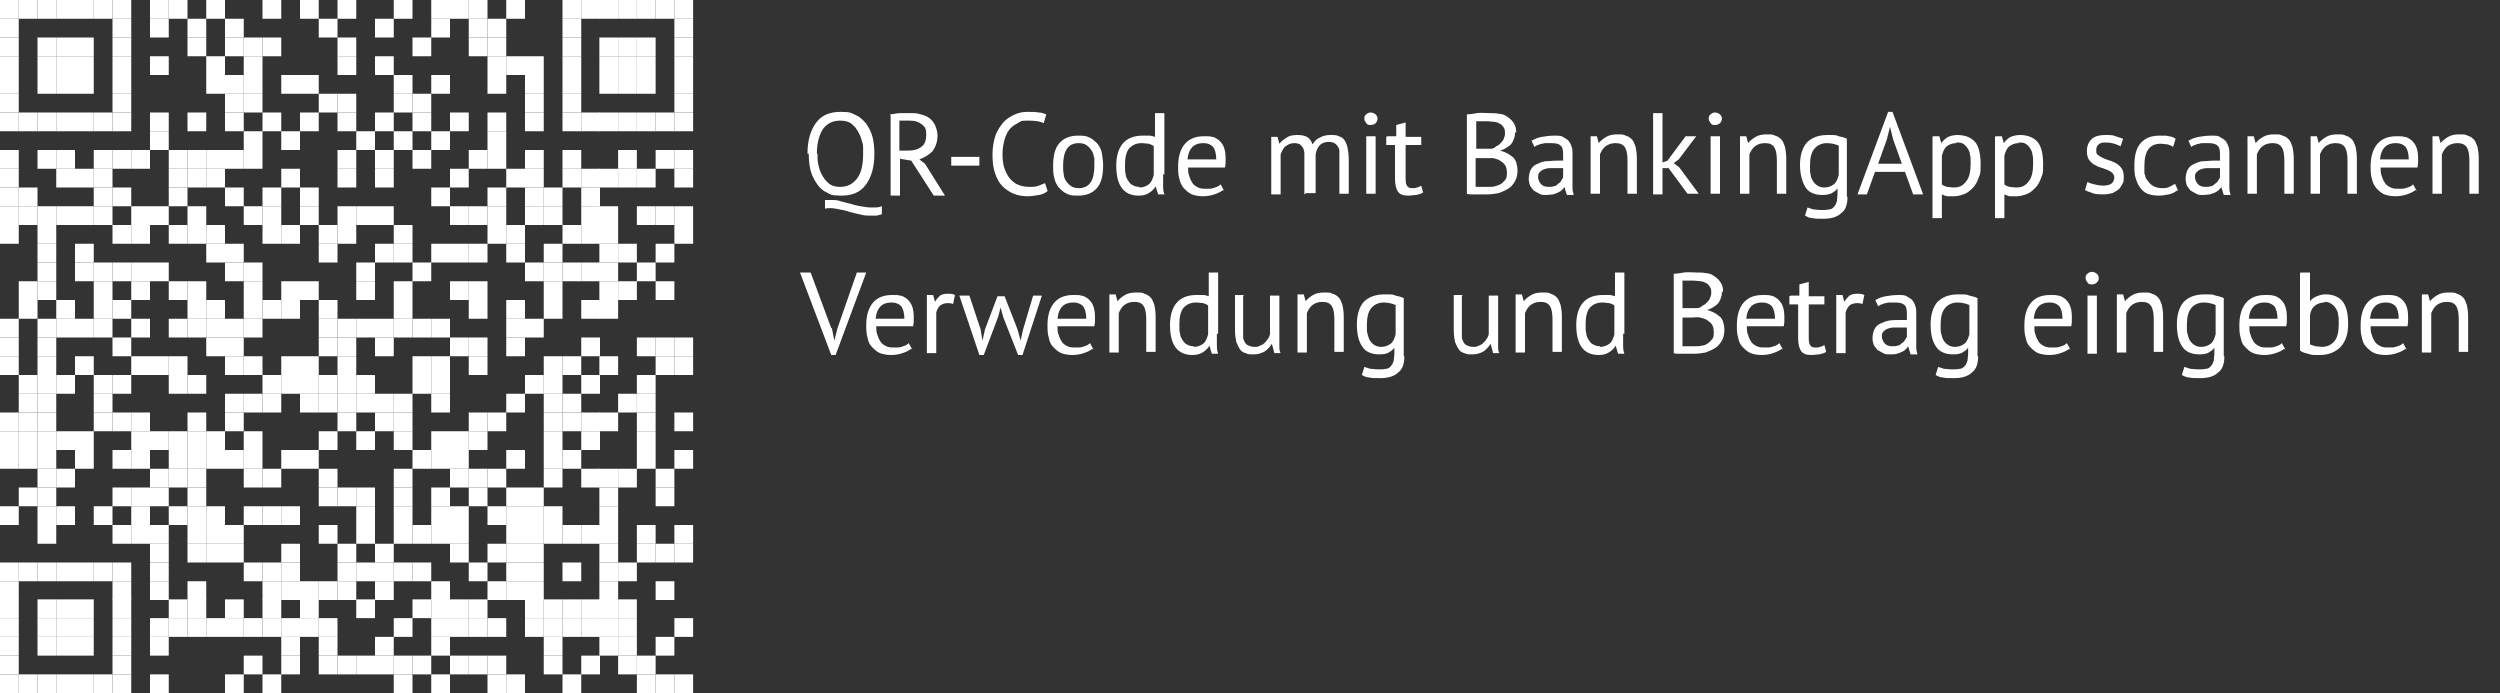 <?xml version="1.0" encoding="UTF-8"?>
<svg xmlns="http://www.w3.org/2000/svg" id="Ebene_1" version="1.1" viewBox="0 0 400 110.9">
  <rect x="0" y="0" width="400" height="110.9" fill="#333333" stroke="none"/>
  <defs>
    <style>
      .st0 {
        fill: #fff;
      }
    </style>
  </defs>
  <g id="Pattern">
    <rect class="st0" width="3" height="3"></rect>
    <rect class="st0" x="3" width="3" height="3"></rect>
    <rect class="st0" x="6" width="3" height="3"></rect>
    <rect class="st0" x="9" width="3" height="3"></rect>
    <rect class="st0" x="12" width="3" height="3"></rect>
    <rect class="st0" x="15" width="3" height="3"></rect>
    <rect class="st0" x="18" width="3" height="3"></rect>
    <rect class="st0" x="24" width="3" height="3"></rect>
    <rect class="st0" x="27" width="3" height="3"></rect>
    <rect class="st0" x="33" width="3" height="3"></rect>
    <rect class="st0" x="42" width="3" height="3"></rect>
    <rect class="st0" x="48" width="3" height="3"></rect>
    <rect class="st0" x="54" width="3" height="3"></rect>
    <rect class="st0" x="63" width="3" height="3"></rect>
    <rect class="st0" x="69" width="3" height="3"></rect>
    <rect class="st0" x="72" width="3" height="3"></rect>
    <rect class="st0" x="75" width="3" height="3"></rect>
    <rect class="st0" x="81" width="3" height="3"></rect>
    <rect class="st0" x="90" width="3" height="3"></rect>
    <rect class="st0" x="93" width="3" height="3"></rect>
    <rect class="st0" x="95.9" width="3" height="3"></rect>
    <rect class="st0" x="98.9" width="3" height="3"></rect>
    <rect class="st0" x="101.9" width="3" height="3"></rect>
    <rect class="st0" x="104.9" width="3" height="3"></rect>
    <rect class="st0" x="107.9" width="3" height="3"></rect>
    <rect class="st0" y="3" width="3" height="3"></rect>
    <rect class="st0" x="18" y="3" width="3" height="3"></rect>
    <rect class="st0" x="24" y="3" width="3" height="3"></rect>
    <rect class="st0" x="30" y="3" width="3" height="3"></rect>
    <rect class="st0" x="36" y="3" width="3" height="3"></rect>
    <rect class="st0" x="51" y="3" width="3" height="3"></rect>
    <rect class="st0" x="60" y="3" width="3" height="3"></rect>
    <rect class="st0" x="69" y="3" width="3" height="3"></rect>
    <rect class="st0" x="75" y="3" width="3" height="3"></rect>
    <rect class="st0" x="78" y="3" width="3" height="3"></rect>
    <rect class="st0" x="90" y="3" width="3" height="3"></rect>
    <rect class="st0" x="107.9" y="3" width="3" height="3"></rect>
    <rect class="st0" y="6" width="3" height="3"></rect>
    <rect class="st0" x="6" y="6" width="3" height="3"></rect>
    <rect class="st0" x="9" y="6" width="3" height="3"></rect>
    <rect class="st0" x="12" y="6" width="3" height="3"></rect>
    <rect class="st0" x="18" y="6" width="3" height="3"></rect>
    <rect class="st0" x="30" y="6" width="3" height="3"></rect>
    <rect class="st0" x="36" y="6" width="3" height="3"></rect>
    <rect class="st0" x="39" y="6" width="3" height="3"></rect>
    <rect class="st0" x="42" y="6" width="3" height="3"></rect>
    <rect class="st0" x="54" y="6" width="3" height="3"></rect>
    <rect class="st0" x="66" y="6" width="3" height="3"></rect>
    <rect class="st0" x="75" y="6" width="3" height="3"></rect>
    <rect class="st0" x="78" y="6" width="3" height="3"></rect>
    <rect class="st0" x="90" y="6" width="3" height="3"></rect>
    <rect class="st0" x="95.9" y="6" width="3" height="3"></rect>
    <rect class="st0" x="98.9" y="6" width="3" height="3"></rect>
    <rect class="st0" x="101.9" y="6" width="3" height="3"></rect>
    <rect class="st0" x="107.9" y="6" width="3" height="3"></rect>
    <rect class="st0" y="9" width="3" height="3"></rect>
    <rect class="st0" x="6" y="9" width="3" height="3"></rect>
    <rect class="st0" x="9" y="9" width="3" height="3"></rect>
    <rect class="st0" x="12" y="9" width="3" height="3"></rect>
    <rect class="st0" x="18" y="9" width="3" height="3"></rect>
    <rect class="st0" x="24" y="9" width="3" height="3"></rect>
    <rect class="st0" x="33" y="9" width="3" height="3"></rect>
    <rect class="st0" x="39" y="9" width="3" height="3"></rect>
    <rect class="st0" x="54" y="9" width="3" height="3"></rect>
    <rect class="st0" x="60" y="9" width="3" height="3"></rect>
    <rect class="st0" x="78" y="9" width="3" height="3"></rect>
    <rect class="st0" x="81" y="9" width="3" height="3"></rect>
    <rect class="st0" x="84" y="9" width="3" height="3"></rect>
    <rect class="st0" x="90" y="9" width="3" height="3"></rect>
    <rect class="st0" x="95.9" y="9" width="3" height="3"></rect>
    <rect class="st0" x="98.9" y="9" width="3" height="3"></rect>
    <rect class="st0" x="101.9" y="9" width="3" height="3"></rect>
    <rect class="st0" x="107.9" y="9" width="3" height="3"></rect>
    <rect class="st0" y="12" width="3" height="3"></rect>
    <rect class="st0" x="6" y="12" width="3" height="3"></rect>
    <rect class="st0" x="9" y="12" width="3" height="3"></rect>
    <rect class="st0" x="12" y="12" width="3" height="3"></rect>
    <rect class="st0" x="18" y="12" width="3" height="3"></rect>
    <rect class="st0" x="33" y="12" width="3" height="3"></rect>
    <rect class="st0" x="36" y="12" width="3" height="3"></rect>
    <rect class="st0" x="39" y="12" width="3" height="3"></rect>
    <rect class="st0" x="45" y="12" width="3" height="3"></rect>
    <rect class="st0" x="48" y="12" width="3" height="3"></rect>
    <rect class="st0" x="63" y="12" width="3" height="3"></rect>
    <rect class="st0" x="69" y="12" width="3" height="3"></rect>
    <rect class="st0" x="78" y="12" width="3" height="3"></rect>
    <rect class="st0" x="84" y="12" width="3" height="3"></rect>
    <rect class="st0" x="90" y="12" width="3" height="3"></rect>
    <rect class="st0" x="95.9" y="12" width="3" height="3"></rect>
    <rect class="st0" x="98.9" y="12" width="3" height="3"></rect>
    <rect class="st0" x="101.9" y="12" width="3" height="3"></rect>
    <rect class="st0" x="107.9" y="12" width="3" height="3"></rect>
    <rect class="st0" y="15" width="3" height="3"></rect>
    <rect class="st0" x="18" y="15" width="3" height="3"></rect>
    <rect class="st0" x="36" y="15" width="3" height="3"></rect>
    <rect class="st0" x="39" y="15" width="3" height="3"></rect>
    <rect class="st0" x="51" y="15" width="3" height="3"></rect>
    <rect class="st0" x="54" y="15" width="3" height="3"></rect>
    <rect class="st0" x="63" y="15" width="3" height="3"></rect>
    <rect class="st0" x="66" y="15" width="3" height="3"></rect>
    <rect class="st0" x="84" y="15" width="3" height="3"></rect>
    <rect class="st0" x="90" y="15" width="3" height="3"></rect>
    <rect class="st0" x="107.9" y="15" width="3" height="3"></rect>
    <rect class="st0" y="18" width="3" height="3"></rect>
    <rect class="st0" x="3" y="18" width="3" height="3"></rect>
    <rect class="st0" x="6" y="18" width="3" height="3"></rect>
    <rect class="st0" x="9" y="18" width="3" height="3"></rect>
    <rect class="st0" x="12" y="18" width="3" height="3"></rect>
    <rect class="st0" x="15" y="18" width="3" height="3"></rect>
    <rect class="st0" x="18" y="18" width="3" height="3"></rect>
    <rect class="st0" x="24" y="18" width="3" height="3"></rect>
    <rect class="st0" x="30" y="18" width="3" height="3"></rect>
    <rect class="st0" x="36" y="18" width="3" height="3"></rect>
    <rect class="st0" x="42" y="18" width="3" height="3"></rect>
    <rect class="st0" x="48" y="18" width="3" height="3"></rect>
    <rect class="st0" x="54" y="18" width="3" height="3"></rect>
    <rect class="st0" x="60" y="18" width="3" height="3"></rect>
    <rect class="st0" x="66" y="18" width="3" height="3"></rect>
    <rect class="st0" x="72" y="18" width="3" height="3"></rect>
    <rect class="st0" x="78" y="18" width="3" height="3"></rect>
    <rect class="st0" x="84" y="18" width="3" height="3"></rect>
    <rect class="st0" x="90" y="18" width="3" height="3"></rect>
    <rect class="st0" x="93" y="18" width="3" height="3"></rect>
    <rect class="st0" x="95.9" y="18" width="3" height="3"></rect>
    <rect class="st0" x="98.9" y="18" width="3" height="3"></rect>
    <rect class="st0" x="101.9" y="18" width="3" height="3"></rect>
    <rect class="st0" x="104.9" y="18" width="3" height="3"></rect>
    <rect class="st0" x="107.9" y="18" width="3" height="3"></rect>
    <rect class="st0" x="24" y="21" width="3" height="3"></rect>
    <rect class="st0" x="39" y="21" width="3" height="3"></rect>
    <rect class="st0" x="45" y="21" width="3" height="3"></rect>
    <rect class="st0" x="57" y="21" width="3" height="3"></rect>
    <rect class="st0" x="63" y="21" width="3" height="3"></rect>
    <rect class="st0" x="69" y="21" width="3" height="3"></rect>
    <rect class="st0" x="78" y="21" width="3" height="3"></rect>
    <rect class="st0" y="24" width="3" height="3"></rect>
    <rect class="st0" x="6" y="24" width="3" height="3"></rect>
    <rect class="st0" x="9" y="24" width="3" height="3"></rect>
    <rect class="st0" x="15" y="24" width="3" height="3"></rect>
    <rect class="st0" x="18" y="24" width="3" height="3"></rect>
    <rect class="st0" x="21" y="24" width="3" height="3"></rect>
    <rect class="st0" x="27" y="24" width="3" height="3"></rect>
    <rect class="st0" x="30" y="24" width="3" height="3"></rect>
    <rect class="st0" x="33" y="24" width="3" height="3"></rect>
    <rect class="st0" x="36" y="24" width="3" height="3"></rect>
    <rect class="st0" x="39" y="24" width="3" height="3"></rect>
    <rect class="st0" x="54" y="24" width="3" height="3"></rect>
    <rect class="st0" x="60" y="24" width="3" height="3"></rect>
    <rect class="st0" x="66" y="24" width="3" height="3"></rect>
    <rect class="st0" x="75" y="24" width="3" height="3"></rect>
    <rect class="st0" x="78" y="24" width="3" height="3"></rect>
    <rect class="st0" x="84" y="24" width="3" height="3"></rect>
    <rect class="st0" x="90" y="24" width="3" height="3"></rect>
    <rect class="st0" x="98.9" y="24" width="3" height="3"></rect>
    <rect class="st0" x="104.9" y="24" width="3" height="3"></rect>
    <rect class="st0" x="107.9" y="24" width="3" height="3"></rect>
    <rect class="st0" y="27" width="3" height="3"></rect>
    <rect class="st0" x="9" y="27" width="3" height="3"></rect>
    <rect class="st0" x="12" y="27" width="3" height="3"></rect>
    <rect class="st0" x="15" y="27" width="3" height="3"></rect>
    <rect class="st0" x="27" y="27" width="3" height="3"></rect>
    <rect class="st0" x="30" y="27" width="3" height="3"></rect>
    <rect class="st0" x="33" y="27" width="3" height="3"></rect>
    <rect class="st0" x="45" y="27" width="3" height="3"></rect>
    <rect class="st0" x="54" y="27" width="3" height="3"></rect>
    <rect class="st0" x="60" y="27" width="3" height="3"></rect>
    <rect class="st0" x="72" y="27" width="3" height="3"></rect>
    <rect class="st0" x="81" y="27" width="3" height="3"></rect>
    <rect class="st0" x="84" y="27" width="3" height="3"></rect>
    <rect class="st0" x="90" y="27" width="3" height="3"></rect>
    <rect class="st0" x="93" y="27" width="3" height="3"></rect>
    <rect class="st0" x="95.9" y="27" width="3" height="3"></rect>
    <rect class="st0" x="98.9" y="27" width="3" height="3"></rect>
    <rect class="st0" x="101.9" y="27" width="3" height="3"></rect>
    <rect class="st0" x="107.9" y="27" width="3" height="3"></rect>
    <rect class="st0" y="30" width="3" height="3"></rect>
    <rect class="st0" x="3" y="30" width="3" height="3"></rect>
    <rect class="st0" x="15" y="30" width="3" height="3"></rect>
    <rect class="st0" x="18" y="30" width="3" height="3"></rect>
    <rect class="st0" x="27" y="30" width="3" height="3"></rect>
    <rect class="st0" x="36" y="30" width="3" height="3"></rect>
    <rect class="st0" x="42" y="30" width="3" height="3"></rect>
    <rect class="st0" x="48" y="30" width="3" height="3"></rect>
    <rect class="st0" x="69" y="30" width="3" height="3"></rect>
    <rect class="st0" x="78" y="30" width="3" height="3"></rect>
    <rect class="st0" x="84" y="30" width="3" height="3"></rect>
    <rect class="st0" x="87" y="30" width="3" height="3"></rect>
    <rect class="st0" x="93" y="30" width="3" height="3"></rect>
    <rect class="st0" y="33" width="3" height="3"></rect>
    <rect class="st0" x="3" y="33" width="3" height="3"></rect>
    <rect class="st0" x="6" y="33" width="3" height="3"></rect>
    <rect class="st0" x="9" y="33" width="3" height="3"></rect>
    <rect class="st0" x="12" y="33" width="3" height="3"></rect>
    <rect class="st0" x="15" y="33" width="3" height="3"></rect>
    <rect class="st0" x="21" y="33" width="3" height="3"></rect>
    <rect class="st0" x="24" y="33" width="3" height="3"></rect>
    <rect class="st0" x="30" y="33" width="3" height="3"></rect>
    <rect class="st0" x="39" y="33" width="3" height="3"></rect>
    <rect class="st0" x="42" y="33" width="3" height="3"></rect>
    <rect class="st0" x="48" y="33" width="3" height="3"></rect>
    <rect class="st0" x="54" y="33" width="3" height="3"></rect>
    <rect class="st0" x="57" y="33" width="3" height="3"></rect>
    <rect class="st0" x="60" y="33" width="3" height="3"></rect>
    <rect class="st0" x="72" y="33" width="3" height="3"></rect>
    <rect class="st0" x="75" y="33" width="3" height="3"></rect>
    <rect class="st0" x="78" y="33" width="3" height="3"></rect>
    <rect class="st0" x="84" y="33" width="3" height="3"></rect>
    <rect class="st0" x="87" y="33" width="3" height="3"></rect>
    <rect class="st0" x="93" y="33" width="3" height="3"></rect>
    <rect class="st0" x="95.9" y="33" width="3" height="3"></rect>
    <rect class="st0" x="101.9" y="33" width="3" height="3"></rect>
    <rect class="st0" x="104.9" y="33" width="3" height="3"></rect>
    <rect class="st0" x="107.9" y="33" width="3" height="3"></rect>
    <rect class="st0" y="36" width="3" height="3"></rect>
    <rect class="st0" x="6" y="36" width="3" height="3"></rect>
    <rect class="st0" x="18" y="36" width="3" height="3"></rect>
    <rect class="st0" x="21" y="36" width="3" height="3"></rect>
    <rect class="st0" x="27" y="36" width="3" height="3"></rect>
    <rect class="st0" x="30" y="36" width="3" height="3"></rect>
    <rect class="st0" x="33" y="36" width="3" height="3"></rect>
    <rect class="st0" x="42" y="36" width="3" height="3"></rect>
    <rect class="st0" x="45" y="36" width="3" height="3"></rect>
    <rect class="st0" x="51" y="36" width="3" height="3"></rect>
    <rect class="st0" x="54" y="36" width="3" height="3"></rect>
    <rect class="st0" x="63" y="36" width="3" height="3"></rect>
    <rect class="st0" x="78" y="36" width="3" height="3"></rect>
    <rect class="st0" x="81" y="36" width="3" height="3"></rect>
    <rect class="st0" x="90" y="36" width="3" height="3"></rect>
    <rect class="st0" x="93" y="36" width="3" height="3"></rect>
    <rect class="st0" x="95.9" y="36" width="3" height="3"></rect>
    <rect class="st0" x="107.9" y="36" width="3" height="3"></rect>
    <rect class="st0" x="6" y="39" width="3" height="3"></rect>
    <rect class="st0" x="12" y="39" width="3" height="3"></rect>
    <rect class="st0" x="33" y="39" width="3" height="3"></rect>
    <rect class="st0" x="36" y="39" width="3" height="3"></rect>
    <rect class="st0" x="51" y="39" width="3" height="3"></rect>
    <rect class="st0" x="60" y="39" width="3" height="3"></rect>
    <rect class="st0" x="63" y="39" width="3" height="3"></rect>
    <rect class="st0" x="69" y="39" width="3" height="3"></rect>
    <rect class="st0" x="72" y="39" width="3" height="3"></rect>
    <rect class="st0" x="75" y="39" width="3" height="3"></rect>
    <rect class="st0" x="81" y="39" width="3" height="3"></rect>
    <rect class="st0" x="87" y="39" width="3" height="3"></rect>
    <rect class="st0" x="95.9" y="39" width="3" height="3"></rect>
    <rect class="st0" x="98.9" y="39" width="3" height="3"></rect>
    <rect class="st0" x="104.9" y="39" width="3" height="3"></rect>
    <rect class="st0" x="6" y="42" width="3" height="3"></rect>
    <rect class="st0" x="12" y="42" width="3" height="3"></rect>
    <rect class="st0" x="15" y="42" width="3" height="3"></rect>
    <rect class="st0" x="18" y="42" width="3" height="3"></rect>
    <rect class="st0" x="21" y="42" width="3" height="3"></rect>
    <rect class="st0" x="24" y="42" width="3" height="3"></rect>
    <rect class="st0" x="36" y="42" width="3" height="3"></rect>
    <rect class="st0" x="39" y="42" width="3" height="3"></rect>
    <rect class="st0" x="57" y="42" width="3" height="3"></rect>
    <rect class="st0" x="66" y="42" width="3" height="3"></rect>
    <rect class="st0" x="84" y="42" width="3" height="3"></rect>
    <rect class="st0" x="87" y="42" width="3" height="3"></rect>
    <rect class="st0" x="90" y="42" width="3" height="3"></rect>
    <rect class="st0" x="93" y="42" width="3" height="3"></rect>
    <rect class="st0" x="95.9" y="42" width="3" height="3"></rect>
    <rect class="st0" x="101.9" y="42" width="3" height="3"></rect>
    <rect class="st0" x="3" y="45" width="3" height="3"></rect>
    <rect class="st0" x="6" y="45" width="3" height="3"></rect>
    <rect class="st0" x="15" y="45" width="3" height="3"></rect>
    <rect class="st0" x="21" y="45" width="3" height="3"></rect>
    <rect class="st0" x="27" y="45" width="3" height="3"></rect>
    <rect class="st0" x="30" y="45" width="3" height="3"></rect>
    <rect class="st0" x="39" y="45" width="3" height="3"></rect>
    <rect class="st0" x="45" y="45" width="3" height="3"></rect>
    <rect class="st0" x="48" y="45" width="3" height="3"></rect>
    <rect class="st0" x="57" y="45" width="3" height="3"></rect>
    <rect class="st0" x="63" y="45" width="3" height="3"></rect>
    <rect class="st0" x="72" y="45" width="3" height="3"></rect>
    <rect class="st0" x="75" y="45" width="3" height="3"></rect>
    <rect class="st0" x="87" y="45" width="3" height="3"></rect>
    <rect class="st0" x="95.9" y="45" width="3" height="3"></rect>
    <rect class="st0" x="98.9" y="45" width="3" height="3"></rect>
    <rect class="st0" x="104.9" y="45" width="3" height="3"></rect>
    <rect class="st0" x="3" y="48" width="3" height="3"></rect>
    <rect class="st0" x="9" y="48" width="3" height="3"></rect>
    <rect class="st0" x="15" y="48" width="3" height="3"></rect>
    <rect class="st0" x="18" y="48" width="3" height="3"></rect>
    <rect class="st0" x="30" y="48" width="3" height="3"></rect>
    <rect class="st0" x="33" y="48" width="3" height="3"></rect>
    <rect class="st0" x="39" y="48" width="3" height="3"></rect>
    <rect class="st0" x="42" y="48" width="3" height="3"></rect>
    <rect class="st0" x="45" y="48" width="3" height="3"></rect>
    <rect class="st0" x="51" y="48" width="3" height="3"></rect>
    <rect class="st0" x="63" y="48" width="3" height="3"></rect>
    <rect class="st0" x="75" y="48" width="3" height="3"></rect>
    <rect class="st0" x="81" y="48" width="3" height="3"></rect>
    <rect class="st0" x="87" y="48" width="3" height="3"></rect>
    <rect class="st0" x="93" y="48" width="3" height="3"></rect>
    <rect class="st0" x="95.9" y="48" width="3" height="3"></rect>
    <rect class="st0" y="51" width="3" height="3"></rect>
    <rect class="st0" x="6" y="51" width="3" height="3"></rect>
    <rect class="st0" x="9" y="51" width="3" height="3"></rect>
    <rect class="st0" x="12" y="51" width="3" height="3"></rect>
    <rect class="st0" x="15" y="51" width="3" height="3"></rect>
    <rect class="st0" x="21" y="51" width="3" height="3"></rect>
    <rect class="st0" x="27" y="51" width="3" height="3"></rect>
    <rect class="st0" x="30" y="51" width="3" height="3"></rect>
    <rect class="st0" x="33" y="51" width="3" height="3"></rect>
    <rect class="st0" x="36" y="51" width="3" height="3"></rect>
    <rect class="st0" x="39" y="51" width="3" height="3"></rect>
    <rect class="st0" x="51" y="51" width="3" height="3"></rect>
    <rect class="st0" x="54" y="51" width="3" height="3"></rect>
    <rect class="st0" x="57" y="51" width="3" height="3"></rect>
    <rect class="st0" x="60" y="51" width="3" height="3"></rect>
    <rect class="st0" x="63" y="51" width="3" height="3"></rect>
    <rect class="st0" x="66" y="51" width="3" height="3"></rect>
    <rect class="st0" x="69" y="51" width="3" height="3"></rect>
    <rect class="st0" x="81" y="51" width="3" height="3"></rect>
    <rect class="st0" x="84" y="51" width="3" height="3"></rect>
    <rect class="st0" y="54" width="3" height="3"></rect>
    <rect class="st0" x="6" y="54" width="3" height="3"></rect>
    <rect class="st0" x="18" y="54" width="3" height="3"></rect>
    <rect class="st0" x="33" y="54" width="3" height="3"></rect>
    <rect class="st0" x="36" y="54" width="3" height="3"></rect>
    <rect class="st0" x="51" y="54" width="3" height="3"></rect>
    <rect class="st0" x="54" y="54" width="3" height="3"></rect>
    <rect class="st0" x="60" y="54" width="3" height="3"></rect>
    <rect class="st0" x="72" y="54" width="3" height="3"></rect>
    <rect class="st0" x="75" y="54" width="3" height="3"></rect>
    <rect class="st0" x="81" y="54" width="3" height="3"></rect>
    <rect class="st0" x="93" y="54" width="3" height="3"></rect>
    <rect class="st0" x="101.9" y="54" width="3" height="3"></rect>
    <rect class="st0" x="104.9" y="54" width="3" height="3"></rect>
    <rect class="st0" x="107.9" y="54" width="3" height="3"></rect>
    <rect class="st0" y="57" width="3" height="3"></rect>
    <rect class="st0" x="6" y="57" width="3" height="3"></rect>
    <rect class="st0" x="12" y="57" width="3" height="3"></rect>
    <rect class="st0" x="21" y="57" width="3" height="3"></rect>
    <rect class="st0" x="24" y="57" width="3" height="3"></rect>
    <rect class="st0" x="27" y="57" width="3" height="3"></rect>
    <rect class="st0" x="36" y="57" width="3" height="3"></rect>
    <rect class="st0" x="39" y="57" width="3" height="3"></rect>
    <rect class="st0" x="45" y="57" width="3" height="3"></rect>
    <rect class="st0" x="48" y="57" width="3" height="3"></rect>
    <rect class="st0" x="54" y="57" width="3" height="3"></rect>
    <rect class="st0" x="66" y="57" width="3" height="3"></rect>
    <rect class="st0" x="69" y="57" width="3" height="3"></rect>
    <rect class="st0" x="75" y="57" width="3" height="3"></rect>
    <rect class="st0" x="87" y="57" width="3" height="3"></rect>
    <rect class="st0" x="90" y="57" width="3" height="3"></rect>
    <rect class="st0" x="95.9" y="57" width="3" height="3"></rect>
    <rect class="st0" x="104.9" y="57" width="3" height="3"></rect>
    <rect class="st0" x="107.9" y="57" width="3" height="3"></rect>
    <rect class="st0" x="3" y="60" width="3" height="3"></rect>
    <rect class="st0" x="6" y="60" width="3" height="3"></rect>
    <rect class="st0" x="9" y="60" width="3" height="3"></rect>
    <rect class="st0" x="15" y="60" width="3" height="3"></rect>
    <rect class="st0" x="18" y="60" width="3" height="3"></rect>
    <rect class="st0" x="27" y="60" width="3" height="3"></rect>
    <rect class="st0" x="30" y="60" width="3" height="3"></rect>
    <rect class="st0" x="42" y="60" width="3" height="3"></rect>
    <rect class="st0" x="45" y="60" width="3" height="3"></rect>
    <rect class="st0" x="48" y="60" width="3" height="3"></rect>
    <rect class="st0" x="51" y="60" width="3" height="3"></rect>
    <rect class="st0" x="54" y="60" width="3" height="3"></rect>
    <rect class="st0" x="57" y="60" width="3" height="3"></rect>
    <rect class="st0" x="66" y="60" width="3" height="3"></rect>
    <rect class="st0" x="69" y="60" width="3" height="3"></rect>
    <rect class="st0" x="84" y="60" width="3" height="3"></rect>
    <rect class="st0" x="87" y="60" width="3" height="3"></rect>
    <rect class="st0" x="93" y="60" width="3" height="3"></rect>
    <rect class="st0" x="101.9" y="60" width="3" height="3"></rect>
    <rect class="st0" x="3" y="63" width="3" height="3"></rect>
    <rect class="st0" x="6" y="63" width="3" height="3"></rect>
    <rect class="st0" x="15" y="63" width="3" height="3"></rect>
    <rect class="st0" x="36" y="63" width="3" height="3"></rect>
    <rect class="st0" x="39" y="63" width="3" height="3"></rect>
    <rect class="st0" x="42" y="63" width="3" height="3"></rect>
    <rect class="st0" x="48" y="63" width="3" height="3"></rect>
    <rect class="st0" x="51" y="63" width="3" height="3"></rect>
    <rect class="st0" x="54" y="63" width="3" height="3"></rect>
    <rect class="st0" x="57" y="63" width="3" height="3"></rect>
    <rect class="st0" x="60" y="63" width="3" height="3"></rect>
    <rect class="st0" x="63" y="63" width="3" height="3"></rect>
    <rect class="st0" x="69" y="63" width="3" height="3"></rect>
    <rect class="st0" x="81" y="63" width="3" height="3"></rect>
    <rect class="st0" x="87" y="63" width="3" height="3"></rect>
    <rect class="st0" x="90" y="63" width="3" height="3"></rect>
    <rect class="st0" x="98.9" y="63" width="3" height="3"></rect>
    <rect class="st0" x="101.9" y="63" width="3" height="3"></rect>
    <rect class="st0" y="66" width="3" height="3"></rect>
    <rect class="st0" x="3" y="66" width="3" height="3"></rect>
    <rect class="st0" x="6" y="66" width="3" height="3"></rect>
    <rect class="st0" x="15" y="66" width="3" height="3"></rect>
    <rect class="st0" x="18" y="66" width="3" height="3"></rect>
    <rect class="st0" x="21" y="66" width="3" height="3"></rect>
    <rect class="st0" x="30" y="66" width="3" height="3"></rect>
    <rect class="st0" x="36" y="66" width="3" height="3"></rect>
    <rect class="st0" x="54" y="66" width="3" height="3"></rect>
    <rect class="st0" x="60" y="66" width="3" height="3"></rect>
    <rect class="st0" x="63" y="66" width="3" height="3"></rect>
    <rect class="st0" x="75" y="66" width="3" height="3"></rect>
    <rect class="st0" x="78" y="66" width="3" height="3"></rect>
    <rect class="st0" x="87" y="66" width="3" height="3"></rect>
    <rect class="st0" x="90" y="66" width="3" height="3"></rect>
    <rect class="st0" x="93" y="66" width="3" height="3"></rect>
    <rect class="st0" x="95.9" y="66" width="3" height="3"></rect>
    <rect class="st0" x="101.9" y="66" width="3" height="3"></rect>
    <rect class="st0" x="107.9" y="66" width="3" height="3"></rect>
    <rect class="st0" y="69" width="3" height="3"></rect>
    <rect class="st0" x="3" y="69" width="3" height="3"></rect>
    <rect class="st0" x="6" y="69" width="3" height="3"></rect>
    <rect class="st0" x="9" y="69" width="3" height="3"></rect>
    <rect class="st0" x="12" y="69" width="3" height="3"></rect>
    <rect class="st0" x="21" y="69" width="3" height="3"></rect>
    <rect class="st0" x="24" y="69" width="3" height="3"></rect>
    <rect class="st0" x="27" y="69" width="3" height="3"></rect>
    <rect class="st0" x="30" y="69" width="3" height="3"></rect>
    <rect class="st0" x="33" y="69" width="3" height="3"></rect>
    <rect class="st0" x="39" y="69" width="3" height="3"></rect>
    <rect class="st0" x="51" y="69" width="3" height="3"></rect>
    <rect class="st0" x="57" y="69" width="3" height="3"></rect>
    <rect class="st0" x="63" y="69" width="3" height="3"></rect>
    <rect class="st0" x="69" y="69" width="3" height="3"></rect>
    <rect class="st0" x="72" y="69" width="3" height="3"></rect>
    <rect class="st0" x="75" y="69" width="3" height="3"></rect>
    <rect class="st0" x="87" y="69" width="3" height="3"></rect>
    <rect class="st0" x="93" y="69" width="3" height="3"></rect>
    <rect class="st0" x="101.9" y="69" width="3" height="3"></rect>
    <rect class="st0" y="72" width="3" height="3"></rect>
    <rect class="st0" x="3" y="72" width="3" height="3"></rect>
    <rect class="st0" x="6" y="72" width="3" height="3"></rect>
    <rect class="st0" x="12" y="72" width="3" height="3"></rect>
    <rect class="st0" x="18" y="72" width="3" height="3"></rect>
    <rect class="st0" x="21" y="72" width="3" height="3"></rect>
    <rect class="st0" x="27" y="72" width="3" height="3"></rect>
    <rect class="st0" x="30" y="72" width="3" height="3"></rect>
    <rect class="st0" x="33" y="72" width="3" height="3"></rect>
    <rect class="st0" x="36" y="72" width="3" height="3"></rect>
    <rect class="st0" x="39" y="72" width="3" height="3"></rect>
    <rect class="st0" x="45" y="72" width="3" height="3"></rect>
    <rect class="st0" x="48" y="72" width="3" height="3"></rect>
    <rect class="st0" x="66" y="72" width="3" height="3"></rect>
    <rect class="st0" x="69" y="72" width="3" height="3"></rect>
    <rect class="st0" x="72" y="72" width="3" height="3"></rect>
    <rect class="st0" x="81" y="72" width="3" height="3"></rect>
    <rect class="st0" x="87" y="72" width="3" height="3"></rect>
    <rect class="st0" x="90" y="72" width="3" height="3"></rect>
    <rect class="st0" x="101.9" y="72" width="3" height="3"></rect>
    <rect class="st0" x="107.9" y="72" width="3" height="3"></rect>
    <rect class="st0" x="6" y="75" width="3" height="3"></rect>
    <rect class="st0" x="9" y="75" width="3" height="3"></rect>
    <rect class="st0" x="24" y="75" width="3" height="3"></rect>
    <rect class="st0" x="27" y="75" width="3" height="3"></rect>
    <rect class="st0" x="30" y="75" width="3" height="3"></rect>
    <rect class="st0" x="39" y="75" width="3" height="3"></rect>
    <rect class="st0" x="42" y="75" width="3" height="3"></rect>
    <rect class="st0" x="51" y="75" width="3" height="3"></rect>
    <rect class="st0" x="63" y="75" width="3" height="3"></rect>
    <rect class="st0" x="72" y="75" width="3" height="3"></rect>
    <rect class="st0" x="75" y="75" width="3" height="3"></rect>
    <rect class="st0" x="78" y="75" width="3" height="3"></rect>
    <rect class="st0" x="87" y="75" width="3" height="3"></rect>
    <rect class="st0" x="93" y="75" width="3" height="3"></rect>
    <rect class="st0" x="95.9" y="75" width="3" height="3"></rect>
    <rect class="st0" x="98.9" y="75" width="3" height="3"></rect>
    <rect class="st0" x="104.9" y="75" width="3" height="3"></rect>
    <rect class="st0" x="3" y="78" width="3" height="3"></rect>
    <rect class="st0" x="6" y="78" width="3" height="3"></rect>
    <rect class="st0" x="18" y="78" width="3" height="3"></rect>
    <rect class="st0" x="21" y="78" width="3" height="3"></rect>
    <rect class="st0" x="24" y="78" width="3" height="3"></rect>
    <rect class="st0" x="30" y="78" width="3" height="3"></rect>
    <rect class="st0" x="51" y="78" width="3" height="3"></rect>
    <rect class="st0" x="54" y="78" width="3" height="3"></rect>
    <rect class="st0" x="57" y="78" width="3" height="3"></rect>
    <rect class="st0" x="63" y="78" width="3" height="3"></rect>
    <rect class="st0" x="69" y="78" width="3" height="3"></rect>
    <rect class="st0" x="75" y="78" width="3" height="3"></rect>
    <rect class="st0" x="81" y="78" width="3" height="3"></rect>
    <rect class="st0" x="84" y="78" width="3" height="3"></rect>
    <rect class="st0" x="95.9" y="78" width="3" height="3"></rect>
    <rect class="st0" x="104.9" y="78" width="3" height="3"></rect>
    <rect class="st0" y="81" width="3" height="3"></rect>
    <rect class="st0" x="6" y="81" width="3" height="3"></rect>
    <rect class="st0" x="9" y="81" width="3" height="3"></rect>
    <rect class="st0" x="15" y="81" width="3" height="3"></rect>
    <rect class="st0" x="21" y="81" width="3" height="3"></rect>
    <rect class="st0" x="27" y="81" width="3" height="3"></rect>
    <rect class="st0" x="30" y="81" width="3" height="3"></rect>
    <rect class="st0" x="33" y="81" width="3" height="3"></rect>
    <rect class="st0" x="39" y="81" width="3" height="3"></rect>
    <rect class="st0" x="42" y="81" width="3" height="3"></rect>
    <rect class="st0" x="45" y="81" width="3" height="3"></rect>
    <rect class="st0" x="57" y="81" width="3" height="3"></rect>
    <rect class="st0" x="63" y="81" width="3" height="3"></rect>
    <rect class="st0" x="69" y="81" width="3" height="3"></rect>
    <rect class="st0" x="72" y="81" width="3" height="3"></rect>
    <rect class="st0" x="78" y="81" width="3" height="3"></rect>
    <rect class="st0" x="81" y="81" width="3" height="3"></rect>
    <rect class="st0" x="84" y="81" width="3" height="3"></rect>
    <rect class="st0" x="87" y="81" width="3" height="3"></rect>
    <rect class="st0" x="95.9" y="81" width="3" height="3"></rect>
    <rect class="st0" x="6" y="84" width="3" height="3"></rect>
    <rect class="st0" x="18" y="84" width="3" height="3"></rect>
    <rect class="st0" x="21" y="84" width="3" height="3"></rect>
    <rect class="st0" x="24" y="84" width="3" height="3"></rect>
    <rect class="st0" x="30" y="84" width="3" height="3"></rect>
    <rect class="st0" x="33" y="84" width="3" height="3"></rect>
    <rect class="st0" x="36" y="84" width="3" height="3"></rect>
    <rect class="st0" x="51" y="84" width="3" height="3"></rect>
    <rect class="st0" x="57" y="84" width="3" height="3"></rect>
    <rect class="st0" x="63" y="84" width="3" height="3"></rect>
    <rect class="st0" x="66" y="84" width="3" height="3"></rect>
    <rect class="st0" x="69" y="84" width="3" height="3"></rect>
    <rect class="st0" x="72" y="84" width="3" height="3"></rect>
    <rect class="st0" x="81" y="84" width="3" height="3"></rect>
    <rect class="st0" x="84" y="84" width="3" height="3"></rect>
    <rect class="st0" x="87" y="84" width="3" height="3"></rect>
    <rect class="st0" x="90" y="84" width="3" height="3"></rect>
    <rect class="st0" x="93" y="84" width="3" height="3"></rect>
    <rect class="st0" x="95.9" y="84" width="3" height="3"></rect>
    <rect class="st0" x="101.9" y="84" width="3" height="3"></rect>
    <rect class="st0" x="107.9" y="84" width="3" height="3"></rect>
    <rect class="st0" x="24" y="87" width="3" height="3"></rect>
    <rect class="st0" x="30" y="87" width="3" height="3"></rect>
    <rect class="st0" x="33" y="87" width="3" height="3"></rect>
    <rect class="st0" x="36" y="87" width="3" height="3"></rect>
    <rect class="st0" x="45" y="87" width="3" height="3"></rect>
    <rect class="st0" x="54" y="87" width="3" height="3"></rect>
    <rect class="st0" x="60" y="87" width="3" height="3"></rect>
    <rect class="st0" x="72" y="87" width="3" height="3"></rect>
    <rect class="st0" x="78" y="87" width="3" height="3"></rect>
    <rect class="st0" x="81" y="87" width="3" height="3"></rect>
    <rect class="st0" x="84" y="87" width="3" height="3"></rect>
    <rect class="st0" x="95.9" y="87" width="3" height="3"></rect>
    <rect class="st0" x="101.9" y="87" width="3" height="3"></rect>
    <rect class="st0" x="104.9" y="87" width="3" height="3"></rect>
    <rect class="st0" x="107.9" y="87" width="3" height="3"></rect>
    <rect class="st0" y="90" width="3" height="3"></rect>
    <rect class="st0" x="3" y="90" width="3" height="3"></rect>
    <rect class="st0" x="6" y="90" width="3" height="3"></rect>
    <rect class="st0" x="9" y="90" width="3" height="3"></rect>
    <rect class="st0" x="12" y="90" width="3" height="3"></rect>
    <rect class="st0" x="15" y="90" width="3" height="3"></rect>
    <rect class="st0" x="18" y="90" width="3" height="3"></rect>
    <rect class="st0" x="24" y="90" width="3" height="3"></rect>
    <rect class="st0" x="39" y="90" width="3" height="3"></rect>
    <rect class="st0" x="42" y="90" width="3" height="3"></rect>
    <rect class="st0" x="45" y="90" width="3" height="3"></rect>
    <rect class="st0" x="54" y="90" width="3" height="3"></rect>
    <rect class="st0" x="57" y="90" width="3" height="3"></rect>
    <rect class="st0" x="60" y="90" width="3" height="3"></rect>
    <rect class="st0" x="63" y="90" width="3" height="3"></rect>
    <rect class="st0" x="66" y="90" width="3" height="3"></rect>
    <rect class="st0" x="75" y="90" width="3" height="3"></rect>
    <rect class="st0" x="81" y="90" width="3" height="3"></rect>
    <rect class="st0" x="84" y="90" width="3" height="3"></rect>
    <rect class="st0" x="90" y="90" width="3" height="3"></rect>
    <rect class="st0" x="95.9" y="90" width="3" height="3"></rect>
    <rect class="st0" x="98.9" y="90" width="3" height="3"></rect>
    <rect class="st0" y="93" width="3" height="3"></rect>
    <rect class="st0" x="18" y="93" width="3" height="3"></rect>
    <rect class="st0" x="24" y="93" width="3" height="3"></rect>
    <rect class="st0" x="30" y="93" width="3" height="3"></rect>
    <rect class="st0" x="42" y="93" width="3" height="3"></rect>
    <rect class="st0" x="45" y="93" width="3" height="3"></rect>
    <rect class="st0" x="48" y="93" width="3" height="3"></rect>
    <rect class="st0" x="51" y="93" width="3" height="3"></rect>
    <rect class="st0" x="54" y="93" width="3" height="3"></rect>
    <rect class="st0" x="60" y="93" width="3" height="3"></rect>
    <rect class="st0" x="69" y="93" width="3" height="3"></rect>
    <rect class="st0" x="78" y="93" width="3" height="3"></rect>
    <rect class="st0" x="81" y="93" width="3" height="3"></rect>
    <rect class="st0" x="84" y="93" width="3" height="3"></rect>
    <rect class="st0" x="95.9" y="93" width="3" height="3"></rect>
    <rect class="st0" x="104.9" y="93" width="3" height="3"></rect>
    <rect class="st0" y="95.9" width="3" height="3"></rect>
    <rect class="st0" x="6" y="95.9" width="3" height="3"></rect>
    <rect class="st0" x="9" y="95.9" width="3" height="3"></rect>
    <rect class="st0" x="12" y="95.9" width="3" height="3"></rect>
    <rect class="st0" x="18" y="95.9" width="3" height="3"></rect>
    <rect class="st0" x="27" y="95.9" width="3" height="3"></rect>
    <rect class="st0" x="30" y="95.9" width="3" height="3"></rect>
    <rect class="st0" x="36" y="95.9" width="3" height="3"></rect>
    <rect class="st0" x="42" y="95.9" width="3" height="3"></rect>
    <rect class="st0" x="48" y="95.9" width="3" height="3"></rect>
    <rect class="st0" x="57" y="95.9" width="3" height="3"></rect>
    <rect class="st0" x="66" y="95.9" width="3" height="3"></rect>
    <rect class="st0" x="69" y="95.9" width="3" height="3"></rect>
    <rect class="st0" x="72" y="95.9" width="3" height="3"></rect>
    <rect class="st0" x="75" y="95.9" width="3" height="3"></rect>
    <rect class="st0" x="84" y="95.9" width="3" height="3"></rect>
    <rect class="st0" x="87" y="95.9" width="3" height="3"></rect>
    <rect class="st0" x="90" y="95.9" width="3" height="3"></rect>
    <rect class="st0" x="93" y="95.9" width="3" height="3"></rect>
    <rect class="st0" x="95.9" y="95.9" width="3" height="3"></rect>
    <rect class="st0" x="98.9" y="95.9" width="3" height="3"></rect>
    <rect class="st0" y="98.9" width="3" height="3"></rect>
    <rect class="st0" x="6" y="98.9" width="3" height="3"></rect>
    <rect class="st0" x="9" y="98.9" width="3" height="3"></rect>
    <rect class="st0" x="12" y="98.9" width="3" height="3"></rect>
    <rect class="st0" x="18" y="98.9" width="3" height="3"></rect>
    <rect class="st0" x="24" y="98.9" width="3" height="3"></rect>
    <rect class="st0" x="27" y="98.9" width="3" height="3"></rect>
    <rect class="st0" x="30" y="98.9" width="3" height="3"></rect>
    <rect class="st0" x="33" y="98.9" width="3" height="3"></rect>
    <rect class="st0" x="36" y="98.9" width="3" height="3"></rect>
    <rect class="st0" x="39" y="98.9" width="3" height="3"></rect>
    <rect class="st0" x="42" y="98.9" width="3" height="3"></rect>
    <rect class="st0" x="45" y="98.9" width="3" height="3"></rect>
    <rect class="st0" x="48" y="98.9" width="3" height="3"></rect>
    <rect class="st0" x="51" y="98.9" width="3" height="3"></rect>
    <rect class="st0" x="63" y="98.9" width="3" height="3"></rect>
    <rect class="st0" x="69" y="98.9" width="3" height="3"></rect>
    <rect class="st0" x="72" y="98.9" width="3" height="3"></rect>
    <rect class="st0" x="75" y="98.9" width="3" height="3"></rect>
    <rect class="st0" x="78" y="98.9" width="3" height="3"></rect>
    <rect class="st0" x="84" y="98.9" width="3" height="3"></rect>
    <rect class="st0" x="87" y="98.9" width="3" height="3"></rect>
    <rect class="st0" x="90" y="98.9" width="3" height="3"></rect>
    <rect class="st0" x="93" y="98.9" width="3" height="3"></rect>
    <rect class="st0" x="95.9" y="98.9" width="3" height="3"></rect>
    <rect class="st0" x="98.9" y="98.9" width="3" height="3"></rect>
    <rect class="st0" x="107.9" y="98.9" width="3" height="3"></rect>
    <rect class="st0" y="101.9" width="3" height="3"></rect>
    <rect class="st0" x="6" y="101.9" width="3" height="3"></rect>
    <rect class="st0" x="9" y="101.9" width="3" height="3"></rect>
    <rect class="st0" x="12" y="101.9" width="3" height="3"></rect>
    <rect class="st0" x="18" y="101.9" width="3" height="3"></rect>
    <rect class="st0" x="24" y="101.9" width="3" height="3"></rect>
    <rect class="st0" x="45" y="101.9" width="3" height="3"></rect>
    <rect class="st0" x="51" y="101.9" width="3" height="3"></rect>
    <rect class="st0" x="60" y="101.9" width="3" height="3"></rect>
    <rect class="st0" x="69" y="101.9" width="3" height="3"></rect>
    <rect class="st0" x="87" y="101.9" width="3" height="3"></rect>
    <rect class="st0" x="95.9" y="101.9" width="3" height="3"></rect>
    <rect class="st0" x="98.9" y="101.9" width="3" height="3"></rect>
    <rect class="st0" x="104.9" y="101.9" width="3" height="3"></rect>
    <rect class="st0" y="104.9" width="3" height="3"></rect>
    <rect class="st0" x="18" y="104.9" width="3" height="3"></rect>
    <rect class="st0" x="39" y="104.9" width="3" height="3"></rect>
    <rect class="st0" x="45" y="104.9" width="3" height="3"></rect>
    <rect class="st0" x="51" y="104.9" width="3" height="3"></rect>
    <rect class="st0" x="54" y="104.9" width="3" height="3"></rect>
    <rect class="st0" x="57" y="104.9" width="3" height="3"></rect>
    <rect class="st0" x="60" y="104.9" width="3" height="3"></rect>
    <rect class="st0" x="63" y="104.9" width="3" height="3"></rect>
    <rect class="st0" x="66" y="104.9" width="3" height="3"></rect>
    <rect class="st0" x="72" y="104.9" width="3" height="3"></rect>
    <rect class="st0" x="75" y="104.9" width="3" height="3"></rect>
    <rect class="st0" x="78" y="104.9" width="3" height="3"></rect>
    <rect class="st0" x="87" y="104.9" width="3" height="3"></rect>
    <rect class="st0" x="93" y="104.9" width="3" height="3"></rect>
    <rect class="st0" x="98.9" y="104.9" width="3" height="3"></rect>
    <rect class="st0" x="101.9" y="104.9" width="3" height="3"></rect>
    <rect class="st0" y="107.9" width="3" height="3"></rect>
    <rect class="st0" x="3" y="107.9" width="3" height="3"></rect>
    <rect class="st0" x="6" y="107.9" width="3" height="3"></rect>
    <rect class="st0" x="9" y="107.9" width="3" height="3"></rect>
    <rect class="st0" x="12" y="107.9" width="3" height="3"></rect>
    <rect class="st0" x="15" y="107.9" width="3" height="3"></rect>
    <rect class="st0" x="18" y="107.9" width="3" height="3"></rect>
    <rect class="st0" x="24" y="107.9" width="3" height="3"></rect>
    <rect class="st0" x="36" y="107.9" width="3" height="3"></rect>
    <rect class="st0" x="42" y="107.9" width="3" height="3"></rect>
    <rect class="st0" x="63" y="107.9" width="3" height="3"></rect>
    <rect class="st0" x="69" y="107.9" width="3" height="3"></rect>
    <rect class="st0" x="78" y="107.9" width="3" height="3"></rect>
    <rect class="st0" x="81" y="107.9" width="3" height="3"></rect>
    <rect class="st0" x="90" y="107.9" width="3" height="3"></rect>
    <rect class="st0" x="101.9" y="107.9" width="3" height="3"></rect>
    <rect class="st0" x="104.9" y="107.9" width="3" height="3"></rect>
    <rect class="st0" x="107.9" y="107.9" width="3" height="3"></rect>
  </g>
  <g>
    <path class="st0" d="M129.2,24.6c0-2.2.5-3.8,1.4-5,.9-1.2,2.2-1.7,3.9-1.7s1.7.2,2.4.5c.7.3,1.2.8,1.7,1.4.4.6.8,1.3,1,2.1.2.8.3,1.7.3,2.7,0,2.2-.5,3.8-1.4,5-.9,1.2-2.2,1.7-3.9,1.7s-1.7-.2-2.3-.5c-.7-.3-1.2-.8-1.6-1.4-.4-.6-.8-1.3-1-2.1-.2-.8-.3-1.7-.3-2.7ZM130.8,24.6c0,.7,0,1.4.2,2,.1.6.4,1.2.7,1.7.3.5.7.9,1.1,1.2.5.3,1,.4,1.6.4,1.1,0,2-.4,2.7-1.3s1-2.2,1-4,0-1.4-.2-2c-.1-.6-.4-1.2-.7-1.7-.3-.5-.7-.9-1.1-1.2-.5-.3-1-.4-1.7-.4-1.1,0-2,.4-2.7,1.3-.6.9-1,2.2-1,4ZM141.2,34.3c-.3,0-.6.1-.9.2-.3,0-.6,0-.9,0-.6,0-1.2,0-1.8-.2-.6-.1-1.2-.3-1.7-.4-.5-.2-1.1-.3-1.6-.4s-1-.2-1.4-.2-.6,0-.9.1v-1.4c.2,0,.3,0,.5,0,.2,0,.3,0,.5,0,.5,0,1,0,1.5.2.5.1,1,.3,1.6.4.5.2,1.1.3,1.6.4.6.1,1.1.2,1.8.2s1.1,0,1.6-.2v1.3Z"></path>
    <path class="st0" d="M142.4,18.3c.5,0,1-.2,1.6-.2.6,0,1.2,0,1.7,0s1.1,0,1.6.2c.5.1,1,.3,1.4.6.4.3.7.7.9,1.1.2.5.4,1,.4,1.7,0,1-.3,1.8-.8,2.5-.6.6-1.3,1-2.1,1.3l.9.7,3.2,5.1h-1.8l-3.6-5.6-1.8-.3v5.9h-1.5v-12.8ZM145.7,19.3h-.5c-.2,0-.3,0-.5,0-.2,0-.3,0-.5,0-.1,0-.3,0-.3,0v4.8h1.4c.9,0,1.6-.2,2.1-.6.6-.4.8-1.1.8-2s-.2-1.2-.7-1.6c-.5-.4-1.1-.6-1.9-.6Z"></path>
    <path class="st0" d="M152.2,25.1h4.5v1.4h-4.5v-1.4Z"></path>
    <path class="st0" d="M167.6,30.6c-.4.3-.8.5-1.4.6-.6.1-1.2.2-1.8.2s-1.5-.1-2.2-.4-1.3-.7-1.8-1.2c-.5-.5-.9-1.2-1.2-2.1s-.4-1.8-.4-3,.2-2.2.5-3.1c.3-.8.8-1.5,1.3-2.1.5-.5,1.1-.9,1.8-1.2s1.3-.4,2-.4,1.3,0,1.8.1c.5,0,.9.2,1.2.3l-.4,1.4c-.6-.3-1.4-.4-2.5-.4s-1,0-1.5.3-.9.5-1.3.9c-.4.4-.7,1-.9,1.6-.2.7-.4,1.5-.4,2.5s.1,1.7.3,2.3.5,1.2.9,1.7c.4.4.8.8,1.4,1,.5.2,1.1.3,1.7.3s1,0,1.5-.2.8-.3,1-.4l.4,1.2Z"></path>
    <path class="st0" d="M168.5,26.5c0-1.6.3-2.8,1-3.6.7-.8,1.7-1.2,3-1.2s1.3.1,1.8.3c.5.2.9.6,1.3,1,.3.4.6.9.7,1.5s.2,1.3.2,2c0,1.6-.3,2.8-1,3.6-.7.8-1.7,1.2-3,1.2s-1.3-.1-1.8-.3-.9-.6-1.3-1c-.3-.4-.6-.9-.7-1.5-.2-.6-.2-1.3-.2-2ZM170.1,26.5c0,.5,0,.9.1,1.4,0,.4.2.8.4,1.1s.5.6.8.8c.3.2.7.3,1.2.3,1.7,0,2.5-1.2,2.5-3.6s0-.9-.1-1.4c0-.4-.2-.8-.4-1.1-.2-.3-.5-.6-.8-.8-.3-.2-.7-.3-1.2-.3-1.7,0-2.5,1.2-2.5,3.6Z"></path>
    <path class="st0" d="M186.1,27.9c0,.6,0,1.2,0,1.7s0,1,.2,1.5h-1l-.4-1.3h0c-.2.4-.6.8-1.1,1.1s-1,.4-1.6.4c-1.2,0-2.1-.4-2.7-1.2-.6-.8-.9-2-.9-3.6s.4-2.8,1.1-3.6,1.8-1.2,3.1-1.2.8,0,1.1,0c.3,0,.6.1.9.2v-3.8h1.5v9.8ZM182.3,30c.6,0,1.1-.2,1.5-.5.4-.3.6-.8.8-1.5v-4.6c-.2-.2-.5-.3-.8-.4-.3,0-.7-.1-1.1-.1-.9,0-1.5.3-2,.8-.5.6-.7,1.5-.7,2.7s0,1,.1,1.4c0,.4.2.8.4,1.1.2.3.4.6.7.7.3.2.7.3,1.1.3Z"></path>
    <path class="st0" d="M195.7,30.4c-.4.3-.8.5-1.4.7-.6.2-1.2.3-1.8.3s-1.3-.1-1.8-.3c-.5-.2-.9-.6-1.3-1-.3-.4-.6-.9-.7-1.5-.2-.6-.2-1.3-.2-2,0-1.6.4-2.8,1.1-3.6s1.7-1.2,3-1.2.8,0,1.3.1c.4,0,.8.3,1.1.5.3.3.6.6.8,1.1s.3,1.1.3,1.9,0,.9-.1,1.4h-5.9c0,.5,0,1,.2,1.4.1.4.3.8.5,1.1.2.3.5.5.9.7s.8.2,1.4.2.8,0,1.3-.2c.4-.1.7-.3.9-.5l.6,1.1ZM192.5,22.9c-.7,0-1.3.2-1.7.6-.4.4-.7,1-.8,2h4.6c0-.9-.2-1.6-.5-2-.4-.4-.9-.6-1.5-.6Z"></path>
    <path class="st0" d="M208.7,31.1v-5.2c0-.5,0-.9,0-1.3,0-.4-.1-.7-.2-.9-.1-.2-.3-.4-.5-.6-.2-.1-.5-.2-.9-.2-.6,0-1,.2-1.4.5-.4.3-.6.8-.8,1.3v6.4h-1.5v-9.2h1l.3,1.1h0c.3-.4.7-.7,1.2-1,.4-.3,1-.4,1.7-.4s1.1.1,1.5.3c.4.2.7.6.9,1.2.3-.5.7-.9,1.2-1.1.5-.3,1.1-.4,1.7-.4s1,0,1.3.2c.4.1.7.3.9.6.2.3.4.7.5,1.2.1.5.2,1.1.2,1.9v5.5h-1.5v-5.6c0-.4,0-.8,0-1.2,0-.3-.1-.6-.3-.8-.1-.2-.3-.4-.5-.5-.2-.1-.5-.2-.9-.2-.6,0-1.1.2-1.4.5s-.6.8-.7,1.5v6.2h-1.5Z"></path>
    <path class="st0" d="M218.3,19c0-.3,0-.5.3-.7.2-.2.4-.3.7-.3s.5.1.8.3c.2.2.3.4.3.7s-.1.5-.3.7-.5.3-.8.3-.5,0-.7-.3-.3-.4-.3-.7ZM218.6,21.8h1.5v9.2h-1.5v-9.2Z"></path>
    <path class="st0" d="M222,21.8h1.4v-1.8l1.5-.4v2.3h2.5v1.3h-2.5v5.1c0,.6,0,1.1.2,1.4s.4.4.8.4.6,0,.8-.1c.2,0,.5-.2.7-.3l.3,1.1c-.3.2-.7.3-1.1.4-.4,0-.8.1-1.3.1-.8,0-1.3-.2-1.6-.6-.3-.4-.5-1.1-.5-2.1v-5.4h-1.4v-1.3Z"></path>
    <path class="st0" d="M242.4,21.1c0,.3,0,.6-.1.9s-.2.6-.4.9c-.2.3-.5.5-.8.7-.3.2-.7.4-1.1.5h0c.4.1.7.2,1.1.4s.6.4.9.6.5.6.6.9.2.8.2,1.3-.1,1.2-.4,1.7-.6.9-1.1,1.2-1,.5-1.5.7c-.6.1-1.2.2-1.8.2h-.7c-.3,0-.6,0-.9,0s-.6,0-.9,0c-.3,0-.6,0-.8-.1v-12.7c.5,0,1-.1,1.6-.2s1.3,0,2,0,1,0,1.5.1c.5,0,1,.2,1.4.5s.7.5,1,1c.3.4.4.9.4,1.6ZM237.1,23.8c.2,0,.5,0,.8,0s.5,0,.7,0c.3,0,.6-.2.8-.4.3-.1.5-.3.7-.5.2-.2.4-.4.5-.7.1-.3.2-.5.2-.8s0-.7-.2-1-.4-.5-.6-.6-.6-.3-.9-.3-.7-.1-1-.1-.8,0-1.1,0c-.3,0-.6,0-.8,0v4.4h1ZM238.1,29.9c.4,0,.8,0,1.1-.1s.7-.2,1-.4c.3-.2.5-.5.7-.7.2-.3.2-.6.2-1.1s-.1-.9-.3-1.2c-.2-.3-.5-.5-.8-.7-.3-.2-.7-.3-1.1-.4-.4,0-.8,0-1.2,0h-1.6v4.6c0,0,.2,0,.4,0s.3,0,.5,0c.2,0,.4,0,.6,0,.2,0,.4,0,.5,0Z"></path>
    <path class="st0" d="M245.1,22.5c.5-.3,1-.5,1.6-.6.6-.1,1.3-.2,2-.2s1.2,0,1.5.3c.4.2.7.4.9.7.2.3.3.6.4.9s.1.7.1,1c0,.7,0,1.5,0,2.2,0,.7,0,1.4,0,2s0,.9,0,1.3c0,.4.1.8.2,1.1h-1.1l-.4-1.3h0c-.1.2-.2.3-.4.5-.2.2-.4.3-.6.4s-.5.2-.8.3c-.3,0-.7.1-1.1.1s-.8,0-1.1-.2-.6-.3-.9-.5c-.2-.2-.4-.5-.6-.8-.1-.3-.2-.7-.2-1.1s.1-1,.3-1.4c.2-.4.5-.7.9-.9.4-.2.9-.4,1.4-.5.6,0,1.2-.1,1.9-.1h.5c.2,0,.3,0,.5,0,0-.4,0-.7,0-1,0-.7-.1-1.2-.4-1.4-.3-.3-.8-.4-1.5-.4s-.4,0-.7,0-.5,0-.7.1c-.3,0-.5.1-.7.2-.2,0-.4.2-.6.3l-.5-1.1ZM247.7,29.9c.3,0,.7,0,.9-.1.3,0,.5-.2.7-.4.2-.1.4-.3.5-.5.1-.2.2-.3.3-.5v-1.5c-.2,0-.3,0-.5,0-.2,0-.4,0-.5,0-.4,0-.8,0-1.1,0-.4,0-.7.1-1,.2-.3.1-.5.3-.7.5-.2.2-.2.5-.2.8s.2.8.5,1.1c.3.3.7.4,1.2.4Z"></path>
    <path class="st0" d="M260.4,31.1v-5.3c0-1-.1-1.7-.4-2.2-.3-.5-.8-.7-1.5-.7s-1.2.2-1.6.5-.7.8-.9,1.3v6.3h-1.5v-9.2h1l.3,1.1h0c.3-.4.7-.7,1.2-1,.5-.3,1.1-.4,1.8-.4s1,0,1.3.2c.4.1.7.3,1,.6.3.3.4.7.6,1.2.1.5.2,1.1.2,1.9v5.6h-1.5Z"></path>
    <path class="st0" d="M266.9,26.9h-.9v4.2h-1.5v-13h1.5v7.9l.8-.3,2.9-3.9h1.7l-2.8,3.7-.8.6.9.7,3.1,4.2h-1.8l-3.1-4.2Z"></path>
    <path class="st0" d="M273.4,19c0-.3,0-.5.3-.7.2-.2.4-.3.7-.3s.5.1.8.3c.2.2.3.4.3.7s-.1.5-.3.7-.5.3-.8.3-.5,0-.7-.3-.3-.4-.3-.7ZM273.7,21.8h1.5v9.2h-1.5v-9.2Z"></path>
    <path class="st0" d="M284.3,31.1v-5.3c0-1-.1-1.7-.4-2.2-.3-.5-.8-.7-1.5-.7s-1.2.2-1.6.5-.7.8-.9,1.3v6.3h-1.5v-9.2h1l.3,1.1h0c.3-.4.7-.7,1.2-1,.5-.3,1.1-.4,1.8-.4s1,0,1.3.2c.4.1.7.3,1,.6.3.3.4.7.6,1.2.1.5.2,1.1.2,1.9v5.6h-1.5Z"></path>
    <path class="st0" d="M295.6,31.5c0,1.2-.3,2.1-1,2.6-.6.6-1.6.9-2.8.9s-1.3,0-1.8-.1c-.5,0-.8-.2-1.2-.4l.4-1.3c.3.1.6.2.9.3.3,0,.8.1,1.3.1s.9,0,1.3-.1c.3,0,.6-.2.8-.5.2-.2.3-.5.4-.8,0-.3.1-.7.1-1.2v-.9h0c-.2.4-.6.6-.9.8-.4.2-.9.3-1.5.3-1.2,0-2.2-.4-2.7-1.2s-.9-2-.9-3.6.4-2.8,1.1-3.6c.8-.8,1.9-1.2,3.3-1.2s1.3,0,1.8.2c.5.1.9.2,1.3.4v9.3ZM291.9,30c.6,0,1.1-.2,1.5-.5.4-.3.6-.8.8-1.5v-4.7c-.5-.2-1.1-.4-1.9-.4s-1.5.3-2,.9c-.5.6-.7,1.5-.7,2.7s0,1,.1,1.4c0,.4.2.8.4,1.1.2.3.4.5.7.7.3.2.7.3,1.1.3Z"></path>
    <path class="st0" d="M304.7,27.5h-4.7l-1.3,3.6h-1.5l4.9-13.2h.7l4.9,13.2h-1.6l-1.3-3.6ZM300.5,26.2h3.8l-1.4-3.9-.5-2h0l-.5,2-1.4,3.9Z"></path>
    <path class="st0" d="M309.3,21.8h1l.3,1.1h0c.3-.4.7-.8,1.1-1,.5-.2,1-.3,1.5-.3,1.2,0,2.2.4,2.8,1.1s.9,1.9.9,3.6-.1,1.5-.3,2.1c-.2.6-.5,1.2-.9,1.6s-.8.8-1.3,1c-.5.2-1.1.4-1.7.4s-.8,0-1.1,0-.6-.2-.9-.3v3.8h-1.5v-13ZM313,22.9c-.6,0-1.1.2-1.5.5-.4.3-.6.8-.8,1.5v4.6c.2.2.5.3.8.4.3,0,.7.1,1.1.1.9,0,1.5-.3,2-1,.5-.6.7-1.6.7-2.8s0-1-.1-1.4c0-.4-.2-.8-.4-1.1-.2-.3-.4-.5-.7-.7-.3-.2-.7-.2-1.1-.2Z"></path>
    <path class="st0" d="M319.3,21.8h1l.3,1.1h0c.3-.4.7-.8,1.1-1,.5-.2,1-.3,1.5-.3,1.2,0,2.2.4,2.8,1.1s.9,1.9.9,3.6-.1,1.5-.3,2.1c-.2.6-.5,1.2-.9,1.6s-.8.8-1.3,1c-.5.2-1.1.4-1.7.4s-.8,0-1.1,0-.6-.2-.9-.3v3.8h-1.5v-13ZM323,22.9c-.6,0-1.1.2-1.5.5-.4.3-.6.8-.8,1.5v4.6c.2.2.5.3.8.4.3,0,.7.1,1.1.1.9,0,1.5-.3,2-1,.5-.6.7-1.6.7-2.8s0-1-.1-1.4c0-.4-.2-.8-.4-1.1-.2-.3-.4-.5-.7-.7-.3-.2-.7-.2-1.1-.2Z"></path>
    <path class="st0" d="M338.3,28.6c0-.4-.1-.7-.3-.9-.2-.2-.5-.4-.8-.5-.3-.1-.7-.3-1.1-.4-.4-.1-.7-.3-1.1-.5-.3-.2-.6-.5-.8-.8s-.3-.8-.3-1.3c0-.9.3-1.5.8-2,.5-.4,1.2-.6,2.1-.6s1.2,0,1.7.2c.4.1.8.3,1.2.4l-.4,1.2c-.3-.1-.6-.3-1-.4-.4-.1-.8-.2-1.3-.2s-.9,0-1.2.3c-.3.2-.4.5-.4,1s.1.6.3.7c.2.2.5.3.8.5.3.1.7.3,1.1.4s.7.3,1.1.5c.3.2.6.5.8.8s.3.8.3,1.3,0,.8-.2,1.1-.3.6-.6.9c-.3.2-.6.4-1,.6-.4.1-.9.2-1.4.2s-1.3,0-1.8-.2-.9-.3-1.2-.5l.4-1.3c.3.2.7.3,1.1.4s.9.2,1.4.2,1-.1,1.3-.3c.3-.2.5-.6.5-1.1Z"></path>
    <path class="st0" d="M348.3,30.5c-.4.3-.8.5-1.3.6-.5.1-1,.2-1.6.2s-1.3-.1-1.8-.3-.9-.6-1.2-1c-.3-.4-.5-.9-.7-1.5s-.2-1.3-.2-2c0-1.6.3-2.8,1-3.6s1.7-1.2,3-1.2,1.1,0,1.5.1c.4,0,.8.2,1.1.4l-.4,1.3c-.3-.2-.6-.3-.9-.4-.3,0-.7-.1-1.1-.1-1.8,0-2.6,1.2-2.6,3.6s0,.9.1,1.3c0,.4.2.8.5,1.1.2.3.5.6.9.8.4.2.8.3,1.3.3s.8,0,1.2-.2.6-.3.9-.5l.5,1.1Z"></path>
    <path class="st0" d="M350.2,22.5c.5-.3,1-.5,1.6-.6.6-.1,1.3-.2,2-.2s1.2,0,1.5.3c.4.2.7.4.9.7.2.3.3.6.4.9s.1.7.1,1c0,.7,0,1.5,0,2.2,0,.7,0,1.4,0,2s0,.9,0,1.3c0,.4.1.8.2,1.1h-1.1l-.4-1.3h0c-.1.2-.2.3-.4.5-.2.2-.4.3-.6.4s-.5.2-.8.3c-.3,0-.7.1-1.1.1s-.8,0-1.1-.2-.6-.3-.9-.5c-.2-.2-.4-.5-.6-.8-.1-.3-.2-.7-.2-1.1s.1-1,.3-1.4c.2-.4.5-.7.9-.9.4-.2.9-.4,1.4-.5.6,0,1.2-.1,1.9-.1h.5c.2,0,.3,0,.5,0,0-.4,0-.7,0-1,0-.7-.1-1.2-.4-1.4-.3-.3-.8-.4-1.5-.4s-.4,0-.7,0-.5,0-.7.1c-.3,0-.5.1-.7.2-.2,0-.4.2-.6.3l-.5-1.1ZM352.8,29.9c.3,0,.7,0,.9-.1.3,0,.5-.2.7-.4.2-.1.4-.3.5-.5.1-.2.2-.3.3-.5v-1.5c-.2,0-.3,0-.5,0-.2,0-.4,0-.5,0-.4,0-.8,0-1.1,0-.4,0-.7.1-1,.2-.3.1-.5.3-.7.5-.2.2-.2.5-.2.8s.2.8.5,1.1c.3.3.7.4,1.2.4Z"></path>
    <path class="st0" d="M365.5,31.1v-5.3c0-1-.1-1.7-.4-2.2-.3-.5-.8-.7-1.5-.7s-1.2.2-1.6.5-.7.8-.9,1.3v6.3h-1.5v-9.2h1l.3,1.1h0c.3-.4.7-.7,1.2-1,.5-.3,1.1-.4,1.8-.4s1,0,1.3.2c.4.1.7.3,1,.6.3.3.4.7.6,1.2.1.5.2,1.1.2,1.9v5.6h-1.5Z"></path>
    <path class="st0" d="M375.6,31.1v-5.3c0-1-.1-1.7-.4-2.2-.3-.5-.8-.7-1.5-.7s-1.2.2-1.6.5-.7.8-.9,1.3v6.3h-1.5v-9.2h1l.3,1.1h0c.3-.4.7-.7,1.2-1,.5-.3,1.1-.4,1.8-.4s1,0,1.3.2c.4.1.7.3,1,.6.3.3.4.7.6,1.2.1.5.2,1.1.2,1.9v5.6h-1.5Z"></path>
    <path class="st0" d="M386.5,30.4c-.4.3-.8.5-1.4.7-.6.2-1.2.3-1.8.3s-1.3-.1-1.8-.3c-.5-.2-.9-.6-1.3-1-.3-.4-.6-.9-.7-1.5-.2-.6-.2-1.3-.2-2,0-1.6.4-2.8,1.1-3.6s1.7-1.2,3-1.2.8,0,1.3.1c.4,0,.8.3,1.1.5.3.3.6.6.8,1.1s.3,1.1.3,1.9,0,.9-.1,1.4h-5.9c0,.5,0,1,.2,1.4.1.4.3.8.5,1.1.2.3.5.5.9.7s.8.2,1.4.2.8,0,1.3-.2c.4-.1.7-.3.9-.5l.6,1.1ZM383.3,22.9c-.7,0-1.3.2-1.7.6-.4.4-.7,1-.8,2h4.6c0-.9-.2-1.6-.5-2-.4-.4-.9-.6-1.5-.6Z"></path>
    <path class="st0" d="M395.1,31.1v-5.3c0-1-.1-1.7-.4-2.2-.3-.5-.8-.7-1.5-.7s-1.2.2-1.6.5-.7.8-.9,1.3v6.3h-1.5v-9.2h1l.3,1.1h0c.3-.4.7-.7,1.2-1,.5-.3,1.1-.4,1.8-.4s1,0,1.3.2c.4.1.7.3,1,.6.3.3.4.7.6,1.2.1.5.2,1.1.2,1.9v5.6h-1.5Z"></path>
    <path class="st0" d="M133.1,52.5l.4,2h0l.5-2,3.1-8.9h1.5l-4.9,13.2h-.7l-5-13.2h1.7l3.3,8.9Z"></path>
    <path class="st0" d="M145.8,55.8c-.4.3-.8.5-1.4.7-.6.2-1.2.3-1.8.3s-1.3-.1-1.8-.3c-.5-.2-.9-.6-1.3-1s-.6-.9-.7-1.5c-.2-.6-.2-1.3-.2-2,0-1.6.4-2.8,1.1-3.6s1.7-1.2,3-1.2.8,0,1.3.1c.4,0,.8.3,1.1.5.3.3.6.6.8,1.1.2.5.3,1.1.3,1.9s0,.9-.1,1.4h-5.9c0,.5,0,1,.2,1.4.1.4.3.8.5,1.1.2.3.5.5.9.7.4.2.8.2,1.4.2s.8,0,1.3-.2c.4-.1.7-.3.9-.5l.6,1.1ZM142.6,48.4c-.7,0-1.3.2-1.7.6-.4.4-.7,1-.8,2h4.6c0-.9-.2-1.6-.5-2-.4-.4-.9-.6-1.5-.6Z"></path>
    <path class="st0" d="M152.8,48.7c-.4-.1-.7-.2-1.1-.2-.5,0-.9.1-1.3.4-.3.3-.5.7-.6,1.1v6.5h-1.5v-9.3h1l.3,1.1h0c.2-.4.5-.7.8-1,.3-.2.7-.3,1.2-.3s.8,0,1.2.2l-.3,1.4Z"></path>
    <path class="st0" d="M160.7,47.3l2.1,5.4.5,1.8h0l.4-1.8,1.6-5.4h1.4l-3.1,9.5h-.7l-2.4-6.1-.4-1.5h0l-.4,1.5-2.3,6.1h-.7l-3.2-9.5h1.6l1.8,5.4.3,1.8h0l.4-1.8,2-5.3h1.1Z"></path>
    <path class="st0" d="M174.8,55.8c-.4.3-.8.5-1.4.7-.6.2-1.2.3-1.8.3s-1.3-.1-1.8-.3c-.5-.2-.9-.6-1.3-1s-.6-.9-.7-1.5c-.2-.6-.2-1.3-.2-2,0-1.6.4-2.8,1.1-3.6s1.7-1.2,3-1.2.8,0,1.3.1c.4,0,.8.3,1.1.5.3.3.6.6.8,1.1s.3,1.1.3,1.9,0,.9-.1,1.4h-5.9c0,.5,0,1,.2,1.4.1.4.3.8.5,1.1.2.3.5.5.9.7.4.2.8.2,1.4.2s.8,0,1.3-.2c.4-.1.7-.3.9-.5l.6,1.1ZM171.7,48.4c-.7,0-1.3.2-1.7.6-.4.4-.7,1-.8,2h4.6c0-.9-.2-1.6-.5-2-.4-.4-.9-.6-1.5-.6Z"></path>
    <path class="st0" d="M183.4,56.5v-5.3c0-1-.1-1.7-.4-2.2-.3-.5-.8-.7-1.5-.7s-1.2.2-1.6.5-.7.8-.9,1.3v6.3h-1.5v-9.3h1l.3,1.1h0c.3-.4.7-.7,1.2-1,.5-.3,1.1-.4,1.8-.4s1,0,1.3.2c.4.1.7.3,1,.6s.4.7.6,1.2c.1.5.2,1.1.2,1.9v5.6h-1.5Z"></path>
    <path class="st0" d="M194.7,53.4c0,.6,0,1.2,0,1.7s0,1,.2,1.5h-1l-.4-1.3h0c-.2.4-.6.8-1.1,1.1-.5.3-1,.4-1.6.4-1.2,0-2.1-.4-2.7-1.2-.6-.8-.9-2-.9-3.6s.4-2.8,1.1-3.6c.7-.8,1.8-1.2,3.1-1.2s.8,0,1.1,0c.3,0,.6.1.9.2v-3.8h1.5v9.8ZM191,55.5c.6,0,1.1-.2,1.5-.5.4-.3.6-.8.8-1.5v-4.6c-.2-.2-.5-.3-.8-.4-.3,0-.7-.1-1.1-.1-.9,0-1.5.3-2,.8-.5.6-.7,1.5-.7,2.7s0,1,.1,1.4c0,.4.2.8.4,1.1.2.3.4.6.7.7.3.2.7.3,1.1.3Z"></path>
    <path class="st0" d="M198.9,47.3v5.3c0,.5,0,.9,0,1.3,0,.4.2.7.3.9.1.2.3.4.6.5s.5.2.9.2.6,0,.9-.2c.3-.1.5-.2.7-.4.2-.2.4-.4.5-.6.2-.2.3-.5.4-.8v-6.2h1.5v6.6c0,.4,0,.9,0,1.4,0,.5,0,.9.2,1.2h-1l-.4-1.5h0c-.3.5-.7.9-1.1,1.2-.5.3-1.1.5-1.8.5s-.9,0-1.3-.2c-.4-.1-.7-.3-.9-.6s-.4-.7-.6-1.2c-.1-.5-.2-1.1-.2-1.9v-5.6h1.5Z"></path>
    <path class="st0" d="M213.5,56.5v-5.3c0-1-.1-1.7-.4-2.2-.3-.5-.8-.7-1.5-.7s-1.2.2-1.6.5-.7.8-.9,1.3v6.3h-1.5v-9.3h1l.3,1.1h0c.3-.4.7-.7,1.2-1,.5-.3,1.1-.4,1.8-.4s1,0,1.3.2c.4.1.7.3,1,.6s.4.7.6,1.2c.1.5.2,1.1.2,1.9v5.6h-1.5Z"></path>
    <path class="st0" d="M224.7,57c0,1.2-.3,2.1-1,2.6-.6.6-1.6.9-2.8.9s-1.3,0-1.8-.1c-.5,0-.8-.2-1.2-.4l.4-1.3c.3.1.6.2.9.3.3,0,.8.1,1.3.1s.9,0,1.3-.1c.3,0,.6-.2.8-.5.2-.2.3-.5.4-.8,0-.3.1-.7.1-1.2v-.9h0c-.2.4-.6.6-.9.8s-.9.3-1.5.3c-1.2,0-2.2-.4-2.7-1.2-.6-.8-.9-2-.9-3.6s.4-2.8,1.1-3.6c.8-.8,1.9-1.2,3.3-1.2s1.3,0,1.8.2c.5.1.9.2,1.3.4v9.3ZM221,55.5c.6,0,1.1-.2,1.5-.5s.6-.8.8-1.5v-4.7c-.5-.2-1.1-.4-1.9-.4s-1.5.3-2,.9c-.5.6-.7,1.5-.7,2.7s0,1,.1,1.4.2.8.4,1.1c.2.3.4.5.7.7s.7.3,1.1.3Z"></path>
    <path class="st0" d="M233.9,47.3v5.3c0,.5,0,.9,0,1.3,0,.4.2.7.3.9.1.2.3.4.6.5s.5.2.9.2.6,0,.9-.2c.3-.1.5-.2.7-.4.2-.2.4-.4.5-.6.2-.2.3-.5.4-.8v-6.2h1.5v6.6c0,.4,0,.9,0,1.4,0,.5,0,.9.2,1.2h-1l-.4-1.5h0c-.3.5-.7.9-1.1,1.2-.5.3-1.1.5-1.8.5s-.9,0-1.3-.2c-.4-.1-.7-.3-.9-.6s-.4-.7-.6-1.2c-.1-.5-.2-1.1-.2-1.9v-5.6h1.5Z"></path>
    <path class="st0" d="M248.4,56.5v-5.3c0-1-.1-1.7-.4-2.2-.3-.5-.8-.7-1.5-.7s-1.2.2-1.6.5-.7.8-.9,1.3v6.3h-1.5v-9.3h1l.3,1.1h0c.3-.4.7-.7,1.2-1,.5-.3,1.1-.4,1.8-.4s1,0,1.3.2c.4.1.7.3,1,.6s.4.7.6,1.2c.1.5.2,1.1.2,1.9v5.6h-1.5Z"></path>
    <path class="st0" d="M259.7,53.4c0,.6,0,1.2,0,1.7s0,1,.2,1.5h-1l-.4-1.3h0c-.2.4-.6.8-1.1,1.1-.5.3-1,.4-1.6.4-1.2,0-2.1-.4-2.7-1.2-.6-.8-.9-2-.9-3.6s.4-2.8,1.1-3.6c.7-.8,1.8-1.2,3.1-1.2s.8,0,1.1,0c.3,0,.6.1.9.2v-3.8h1.5v9.8ZM256,55.5c.6,0,1.1-.2,1.5-.5.4-.3.6-.8.8-1.5v-4.6c-.2-.2-.5-.3-.8-.4-.3,0-.7-.1-1.1-.1-.9,0-1.5.3-2,.8-.5.6-.7,1.5-.7,2.7s0,1,.1,1.4c0,.4.2.8.4,1.1.2.3.4.6.7.7.3.2.7.3,1.1.3Z"></path>
    <path class="st0" d="M275.5,46.6c0,.3,0,.6-.1.9s-.2.6-.4.9-.5.5-.8.7c-.3.2-.7.4-1.1.5h0c.4.1.7.2,1.1.4.3.1.6.4.9.6s.5.6.6.9.2.8.2,1.3-.1,1.2-.4,1.7c-.3.5-.6.9-1.1,1.2-.5.3-1,.5-1.5.7-.6.1-1.2.2-1.8.2h-.7c-.3,0-.6,0-.9,0-.3,0-.6,0-.9,0-.3,0-.6,0-.8-.1v-12.7c.5,0,1-.1,1.6-.2s1.3,0,2,0,1,0,1.5.1c.5,0,1,.2,1.4.5s.7.5,1,1c.3.4.4.9.4,1.6ZM270.1,49.3c.2,0,.5,0,.8,0,.3,0,.5,0,.7,0,.3,0,.6-.2.8-.4.3-.1.5-.3.7-.5s.4-.4.5-.7c.1-.3.2-.5.2-.8s0-.7-.2-1-.4-.5-.6-.6-.6-.3-.9-.3-.7-.1-1-.1-.8,0-1.1,0c-.3,0-.6,0-.8,0v4.4h1ZM271.2,55.4c.4,0,.8,0,1.1-.1.4,0,.7-.2,1-.4.3-.2.5-.5.7-.7.2-.3.2-.6.2-1.1s-.1-.9-.3-1.2c-.2-.3-.5-.5-.8-.7s-.7-.3-1.1-.4-.8,0-1.2,0h-1.6v4.6c0,0,.2,0,.4,0s.3,0,.5,0c.2,0,.4,0,.6,0,.2,0,.4,0,.5,0Z"></path>
    <path class="st0" d="M285.1,55.8c-.4.3-.8.5-1.4.7-.6.2-1.2.3-1.8.3s-1.3-.1-1.8-.3c-.5-.2-.9-.6-1.3-1s-.6-.9-.7-1.5c-.2-.6-.2-1.3-.2-2,0-1.6.4-2.8,1.1-3.6s1.7-1.2,3-1.2.8,0,1.3.1c.4,0,.8.3,1.1.5.3.3.6.6.8,1.1s.3,1.1.3,1.9,0,.9-.1,1.4h-5.9c0,.5,0,1,.2,1.4.1.4.3.8.5,1.1.2.3.5.5.9.7.4.2.8.2,1.4.2s.8,0,1.3-.2c.4-.1.7-.3.9-.5l.6,1.1ZM281.9,48.4c-.7,0-1.3.2-1.7.6-.4.4-.7,1-.8,2h4.6c0-.9-.2-1.6-.5-2-.4-.4-.9-.6-1.5-.6Z"></path>
    <path class="st0" d="M286.5,47.3h1.4v-1.8l1.5-.4v2.3h2.5v1.3h-2.5v5.1c0,.6,0,1.1.2,1.4.2.3.4.4.8.4s.6,0,.8-.1c.2,0,.5-.2.7-.3l.3,1.1c-.3.2-.7.3-1.1.4-.4,0-.8.1-1.3.1-.8,0-1.3-.2-1.6-.6-.3-.4-.5-1.1-.5-2.1v-5.4h-1.4v-1.3Z"></path>
    <path class="st0" d="M298.3,48.7c-.4-.1-.7-.2-1.1-.2-.5,0-1,.1-1.3.4-.3.3-.5.7-.6,1.1v6.5h-1.5v-9.3h1l.3,1.1h0c.2-.4.5-.7.8-1,.3-.2.7-.3,1.2-.3s.8,0,1.2.2l-.3,1.4Z"></path>
    <path class="st0" d="M300.1,48c.5-.3,1-.5,1.6-.6.6-.1,1.3-.2,2-.2s1.2,0,1.5.3c.4.2.7.4.9.7.2.3.3.6.4.9s.1.7.1,1c0,.7,0,1.5,0,2.2,0,.7,0,1.4,0,2s0,.9,0,1.3c0,.4.1.8.2,1.1h-1.1l-.4-1.3h0c-.1.2-.2.3-.4.5s-.4.3-.6.4c-.2.1-.5.2-.8.3s-.7.1-1.1.1-.8,0-1.1-.2-.6-.3-.9-.5c-.2-.2-.4-.5-.6-.8-.1-.3-.2-.7-.2-1.1s.1-1,.3-1.4c.2-.4.5-.7.9-.9.4-.2.9-.4,1.4-.5s1.2-.1,1.9-.1h.5c.2,0,.3,0,.5,0,0-.4,0-.7,0-1,0-.7-.1-1.2-.4-1.4-.3-.3-.8-.4-1.5-.4s-.4,0-.7,0c-.2,0-.5,0-.7.1-.3,0-.5.1-.7.2-.2,0-.4.2-.6.3l-.5-1.1ZM302.7,55.4c.3,0,.7,0,.9-.1.3,0,.5-.2.7-.4.2-.1.4-.3.5-.5.1-.2.2-.3.3-.5v-1.5c-.2,0-.3,0-.5,0-.2,0-.4,0-.5,0-.4,0-.8,0-1.1,0-.4,0-.7.1-1,.2s-.5.3-.7.5c-.2.2-.2.5-.2.8s.2.8.5,1.1c.3.3.7.4,1.2.4Z"></path>
    <path class="st0" d="M316.5,57c0,1.2-.3,2.1-1,2.6-.6.6-1.6.9-2.8.9s-1.3,0-1.8-.1c-.5,0-.8-.2-1.2-.4l.4-1.3c.3.1.6.2.9.3.3,0,.8.1,1.3.1s.9,0,1.3-.1c.3,0,.6-.2.8-.5.2-.2.3-.5.4-.8,0-.3.1-.7.1-1.2v-.9h0c-.2.4-.6.6-.9.8s-.9.3-1.5.3c-1.2,0-2.2-.4-2.7-1.2-.6-.8-.9-2-.9-3.6s.4-2.8,1.1-3.6c.8-.8,1.9-1.2,3.3-1.2s1.3,0,1.8.2c.5.1.9.2,1.3.4v9.3ZM312.8,55.5c.6,0,1.1-.2,1.5-.5s.6-.8.8-1.5v-4.7c-.5-.2-1.1-.4-1.9-.4s-1.5.3-2,.9c-.5.6-.7,1.5-.7,2.7s0,1,.1,1.4.2.8.4,1.1c.2.3.4.5.7.7s.7.3,1.1.3Z"></path>
    <path class="st0" d="M331.1,55.8c-.4.3-.8.5-1.4.7-.6.2-1.2.3-1.8.3s-1.3-.1-1.8-.3c-.5-.2-.9-.6-1.3-1s-.6-.9-.7-1.5c-.2-.6-.2-1.3-.2-2,0-1.6.4-2.8,1.1-3.6s1.7-1.2,3-1.2.8,0,1.3.1c.4,0,.8.3,1.1.5.3.3.6.6.8,1.1s.3,1.1.3,1.9,0,.9-.1,1.4h-5.9c0,.5,0,1,.2,1.4.1.4.3.8.5,1.1.2.3.5.5.9.7.4.2.8.2,1.4.2s.8,0,1.3-.2c.4-.1.7-.3.9-.5l.6,1.1ZM327.9,48.4c-.7,0-1.3.2-1.7.6-.4.4-.7,1-.8,2h4.6c0-.9-.2-1.6-.5-2-.4-.4-.9-.6-1.5-.6Z"></path>
    <path class="st0" d="M333.7,44.5c0-.3,0-.5.3-.7.2-.2.4-.3.7-.3s.5.1.8.3c.2.2.3.4.3.7s-.1.5-.3.7-.5.3-.8.3-.5,0-.7-.3-.3-.4-.3-.7ZM334,47.3h1.5v9.3h-1.5v-9.3Z"></path>
    <path class="st0" d="M344.6,56.5v-5.3c0-1-.1-1.7-.4-2.2-.3-.5-.8-.7-1.5-.7s-1.2.2-1.6.5-.7.8-.9,1.3v6.3h-1.5v-9.3h1l.3,1.1h0c.3-.4.7-.7,1.2-1,.5-.3,1.1-.4,1.8-.4s1,0,1.3.2c.4.1.7.3,1,.6s.4.7.6,1.2c.1.5.2,1.1.2,1.9v5.6h-1.5Z"></path>
    <path class="st0" d="M355.9,57c0,1.2-.3,2.1-1,2.6-.6.6-1.6.9-2.8.9s-1.3,0-1.8-.1c-.5,0-.8-.2-1.2-.4l.4-1.3c.3.1.6.2.9.3.3,0,.8.1,1.3.1s.9,0,1.3-.1c.3,0,.6-.2.8-.5.2-.2.3-.5.4-.8,0-.3.1-.7.1-1.2v-.9h0c-.2.4-.6.6-.9.8s-.9.3-1.5.3c-1.2,0-2.2-.4-2.7-1.2-.6-.8-.9-2-.9-3.6s.4-2.8,1.1-3.6c.8-.8,1.9-1.2,3.3-1.2s1.3,0,1.8.2c.5.1.9.2,1.3.4v9.3ZM352.2,55.5c.6,0,1.1-.2,1.5-.5s.6-.8.8-1.5v-4.7c-.5-.2-1.1-.4-1.9-.4s-1.5.3-2,.9c-.5.6-.7,1.5-.7,2.7s0,1,.1,1.4.2.8.4,1.1c.2.3.4.5.7.7s.7.3,1.1.3Z"></path>
    <path class="st0" d="M365.5,55.8c-.4.3-.8.5-1.4.7-.6.2-1.2.3-1.8.3s-1.3-.1-1.8-.3c-.5-.2-.9-.6-1.3-1s-.6-.9-.7-1.5c-.2-.6-.2-1.3-.2-2,0-1.6.4-2.8,1.1-3.6s1.7-1.2,3-1.2.8,0,1.3.1c.4,0,.8.3,1.1.5.3.3.6.6.8,1.1s.3,1.1.3,1.9,0,.9-.1,1.4h-5.9c0,.5,0,1,.2,1.4.1.4.3.8.5,1.1.2.3.5.5.9.7.4.2.8.2,1.4.2s.8,0,1.3-.2c.4-.1.7-.3.9-.5l.6,1.1ZM362.3,48.4c-.7,0-1.3.2-1.7.6-.4.4-.7,1-.8,2h4.6c0-.9-.2-1.6-.5-2-.4-.4-.9-.6-1.5-.6Z"></path>
    <path class="st0" d="M368.1,43.6h1.5v4.6h0c.3-.4.6-.6,1.1-.8s.9-.3,1.4-.3c1.2,0,2.1.4,2.7,1.1.6.8.9,1.9.9,3.6s-.4,2.8-1.2,3.7c-.8.8-1.9,1.3-3.3,1.3s-1.3,0-1.9-.2c-.6-.1-1-.3-1.3-.5v-12.4ZM371.9,48.4c-.6,0-1.1.2-1.5.5-.4.3-.7.8-.8,1.5v4.7c.2.1.5.2.9.3.3,0,.7.1,1,.1.8,0,1.5-.3,2-.9.5-.6.7-1.5.7-2.8s0-.9-.1-1.4c0-.4-.2-.8-.4-1.1-.2-.3-.4-.5-.7-.7-.3-.2-.6-.3-1.1-.3Z"></path>
    <path class="st0" d="M384.9,55.8c-.4.3-.8.5-1.4.7-.6.2-1.2.3-1.8.3s-1.3-.1-1.8-.3c-.5-.2-.9-.6-1.3-1s-.6-.9-.7-1.5c-.2-.6-.2-1.3-.2-2,0-1.6.4-2.8,1.1-3.6s1.7-1.2,3-1.2.8,0,1.3.1c.4,0,.8.3,1.1.5.3.3.6.6.8,1.1s.3,1.1.3,1.9,0,.9-.1,1.4h-5.9c0,.5,0,1,.2,1.4.1.4.3.8.5,1.1.2.3.5.5.9.7.4.2.8.2,1.4.2s.8,0,1.3-.2c.4-.1.7-.3.9-.5l.6,1.1ZM381.7,48.4c-.7,0-1.3.2-1.7.6-.4.4-.7,1-.8,2h4.6c0-.9-.2-1.6-.5-2-.4-.4-.9-.6-1.5-.6Z"></path>
    <path class="st0" d="M393.4,56.5v-5.3c0-1-.1-1.7-.4-2.2-.3-.5-.8-.7-1.5-.7s-1.2.2-1.6.5-.7.8-.9,1.3v6.3h-1.5v-9.3h1l.3,1.1h0c.3-.4.7-.7,1.2-1,.5-.3,1.1-.4,1.8-.4s1,0,1.3.2c.4.1.7.3,1,.6s.4.7.6,1.2c.1.5.2,1.1.2,1.9v5.6h-1.5Z"></path>
  </g>
</svg>
